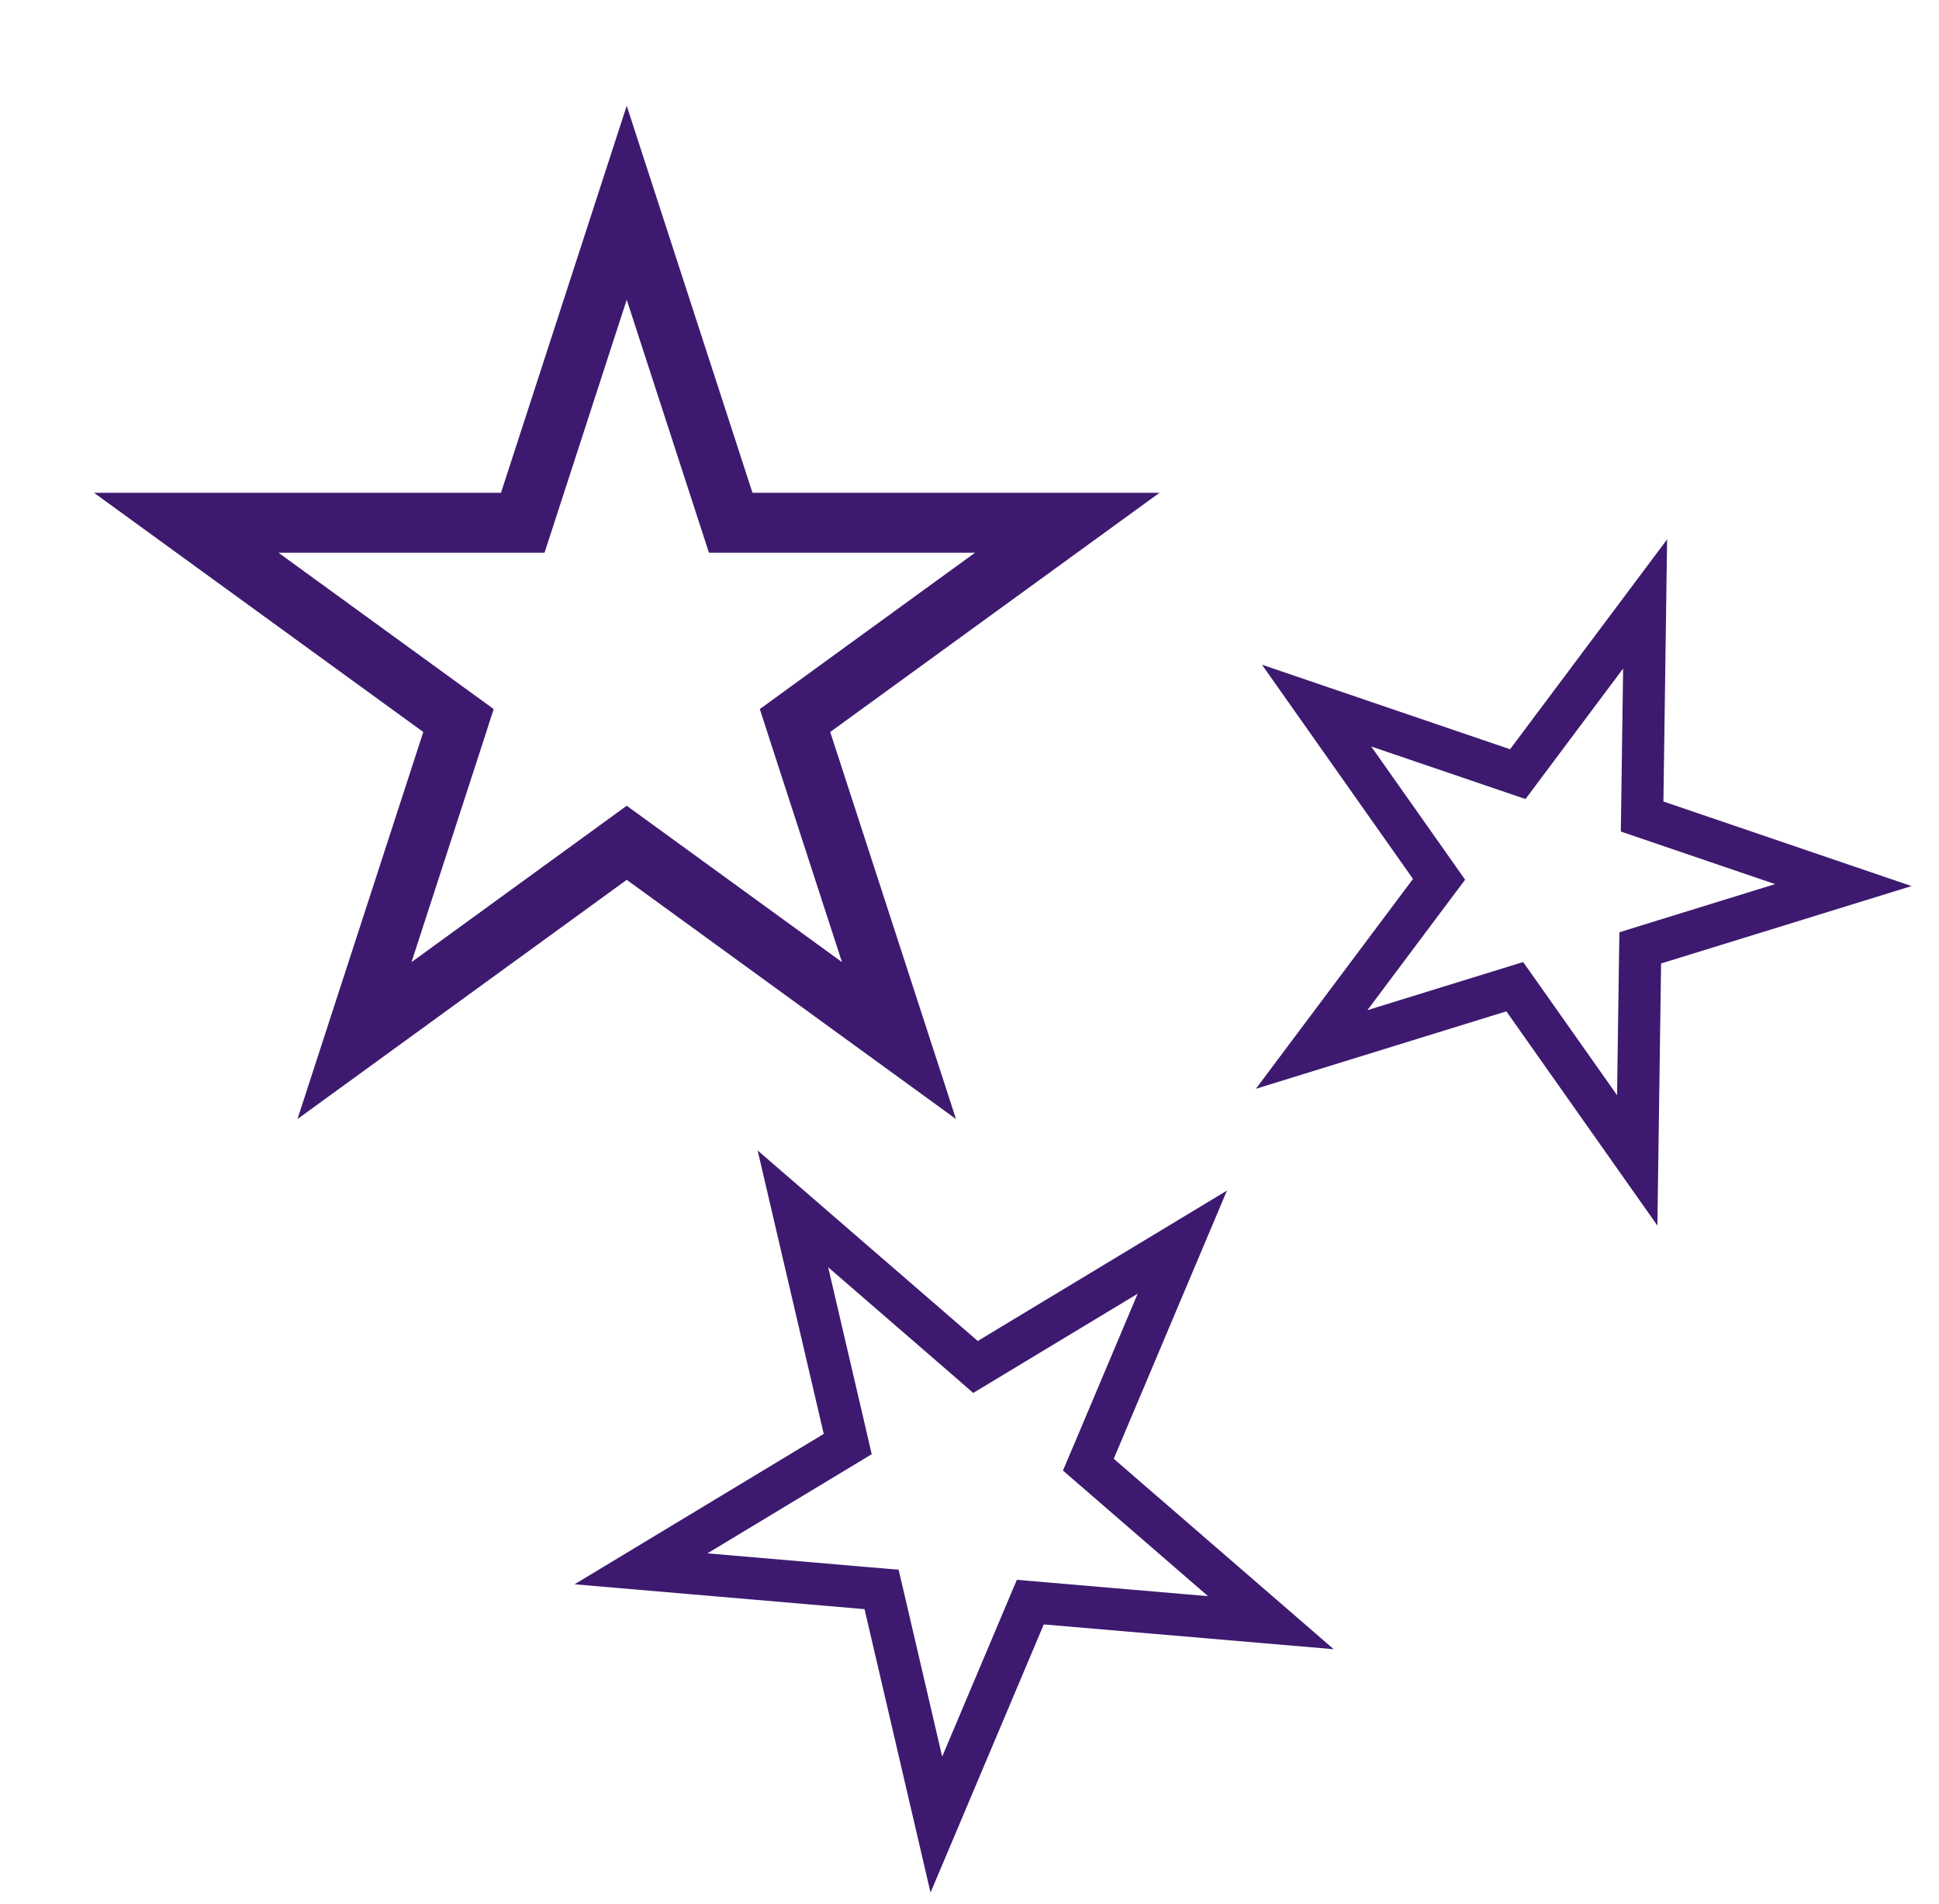 <?xml version="1.0" encoding="utf-8"?>
<svg xmlns="http://www.w3.org/2000/svg" width="55" height="54" viewBox="0 0 55 54" fill="none">
<path d="M20.536 14.241L20.727 14.829H30.273L23.05 20.076L22.551 20.439L22.741 21.027L25.5 29.518L18.277 24.27L17.777 23.907L17.278 24.27L10.055 29.518L12.815 21.027L13.005 20.439L12.505 20.076L5.283 14.829H14.828L15.019 14.241L17.777 5.751L20.536 14.241Z" stroke="#3D1A6F" stroke-width="1.7"/>
<path d="M46.585 22.727L46.579 23.162L52.286 25.107L46.941 26.759L46.526 26.888L46.519 27.322L46.44 32.916L43.217 28.344L42.966 27.989L42.551 28.117L37.205 29.77L40.558 25.291L40.819 24.943L40.569 24.588L37.345 20.015L43.052 21.96L43.312 21.612L46.664 17.132L46.585 22.727Z" stroke="#3D1A6F" stroke-width="1.196"/>
<path d="M27.343 38.491L27.67 38.776L33.536 35.236L31.041 41.147L30.871 41.547L31.199 41.831L36.049 46.03L29.658 45.484L29.225 45.447L29.056 45.847L26.56 51.758L25.105 45.509L25.006 45.086L24.573 45.05L18.182 44.502L24.046 40.963L23.948 40.54L22.491 34.291L27.343 38.491Z" stroke="#3D1A6F" stroke-width="1.196"/>
</svg>